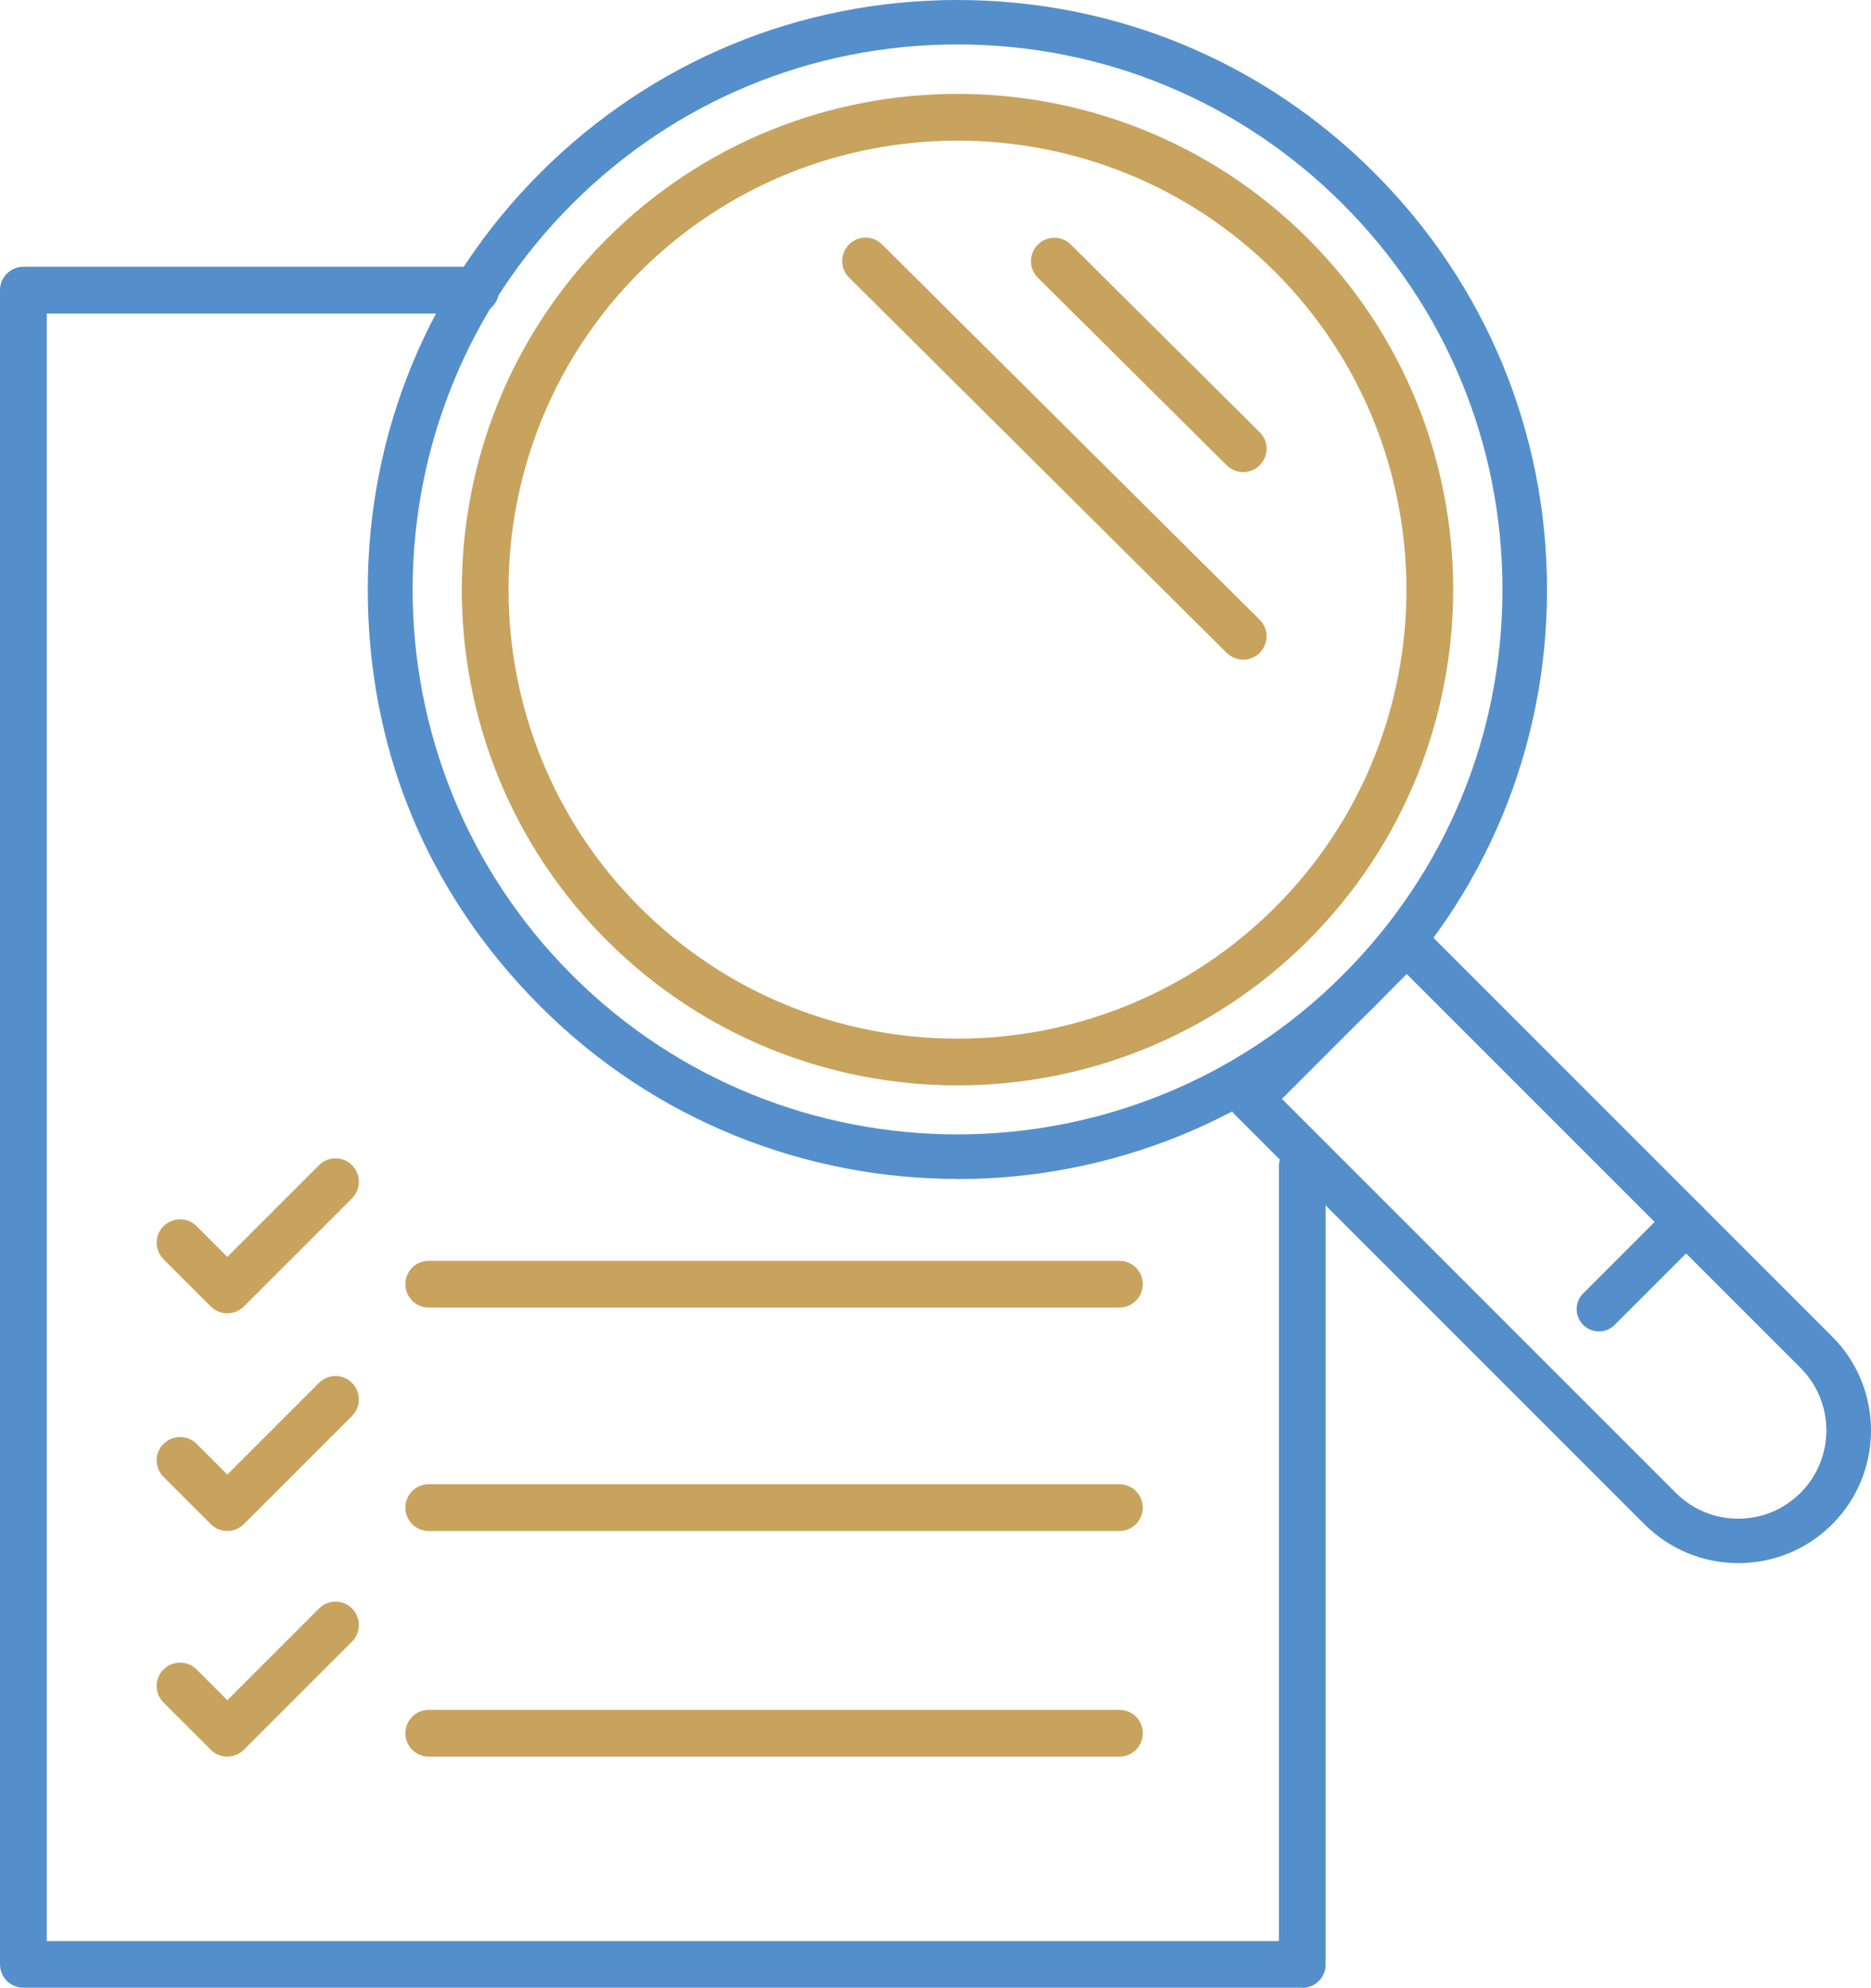 <?xml version="1.0" encoding="UTF-8"?>
<svg id="Layer_2" data-name="Layer 2" xmlns="http://www.w3.org/2000/svg" viewBox="0 0 120.01 127.48">
  <defs>
    <style>
      .cls-1 {
        fill: #558fcb;
      }

      .cls-2 {
        fill: #c8a35d;
      }
    </style>
  </defs>
  <g id="Layer_1-2" data-name="Layer 1">
    <g>
      <path class="cls-2" d="M61.41,69.61c-8.15,0-16.29-3.1-22.49-9.3-12.4-12.4-12.4-32.58,0-44.99,12.4-12.4,32.58-12.4,44.99,0,12.4,12.4,12.4,32.58,0,44.99h0c-6.2,6.2-14.35,9.3-22.49,9.3ZM61.41,9.02c-7.38,0-14.75,2.81-20.37,8.42-11.23,11.23-11.23,29.51,0,40.75,11.23,11.23,29.51,11.23,40.75,0h0c11.23-11.23,11.23-29.51,0-40.75-5.62-5.62-13-8.42-20.37-8.42ZM82.85,59.25h0,0Z"/>
      <path class="cls-1" d="M61.41,75.61c-9.68,0-19.37-3.69-26.74-11.06s-11.08-16.64-11.08-26.74,3.93-19.6,11.08-26.74C41.82,3.93,51.31,0,61.41,0s19.6,3.93,26.74,11.08c7.14,7.14,11.08,16.64,11.08,26.74s-3.93,19.6-11.08,26.74h0c-7.37,7.37-17.05,11.06-26.74,11.06ZM61.41,2.85c-9.34,0-18.12,3.64-24.72,10.24-13.63,13.63-13.63,35.81,0,49.44s35.81,13.63,49.44,0h0c6.6-6.6,10.24-15.38,10.24-24.72s-3.64-18.12-10.24-24.72-15.38-10.24-24.72-10.24Z"/>
      <path class="cls-1" d="M111.5,100.25c-2.27,0-4.41-.89-6.02-2.49l-26.27-26.27c-.56-.56-.56-1.46,0-2.02l10.02-10.02c.56-.56,1.46-.56,2.02,0l26.27,26.27c3.32,3.32,3.32,8.72,0,12.04-1.61,1.61-3.75,2.49-6.02,2.49ZM82.23,70.48l25.26,25.26c1.07,1.07,2.49,1.66,4,1.66s2.93-.59,4-1.66c2.21-2.21,2.21-5.8,0-8.01l-25.26-25.26-8.01,8.01Z"/>
      <path class="cls-1" d="M102.56,85.39c-.37,0-.73-.14-1.01-.42-.56-.56-.56-1.46,0-2.02l5.59-5.59c.56-.56,1.46-.56,2.02,0s.56,1.46,0,2.02l-5.59,5.59c-.28.28-.64.42-1.01.42Z"/>
      <path class="cls-2" d="M79.74,42.31c-.38,0-.76-.15-1.06-.44l-24.22-24.07c-.59-.58-.59-1.53,0-2.12.58-.59,1.53-.59,2.12,0l24.22,24.07c.59.58.59,1.53,0,2.12-.29.29-.68.44-1.06.44Z"/>
      <path class="cls-2" d="M79.74,30.28c-.38,0-.76-.15-1.06-.44l-12.11-12.03c-.59-.58-.59-1.53,0-2.12.58-.59,1.53-.59,2.12,0l12.11,12.03c.59.58.59,1.53,0,2.12-.29.29-.68.44-1.06.44Z"/>
      <path class="cls-1" d="M83.53,127.48H1.5c-.83,0-1.5-.67-1.5-1.5V18.61c0-.83.67-1.5,1.5-1.5h29.01c.83,0,1.5.67,1.5,1.5s-.67,1.5-1.5,1.5H3v104.38h79.03v-49.69c0-.83.67-1.5,1.5-1.5s1.5.67,1.5,1.5v51.19c0,.83-.67,1.5-1.5,1.5Z"/>
      <path class="cls-2" d="M71.8,83.86H27.5c-.83,0-1.5-.67-1.5-1.5s.67-1.5,1.5-1.5h44.3c.83,0,1.5.67,1.5,1.5s-.67,1.5-1.5,1.5Z"/>
      <path class="cls-2" d="M71.8,98.19H27.5c-.83,0-1.5-.67-1.5-1.5s.67-1.5,1.5-1.5h44.3c.83,0,1.5.67,1.5,1.5s-.67,1.5-1.5,1.5Z"/>
      <path class="cls-2" d="M71.8,112.66H27.5c-.83,0-1.5-.67-1.5-1.5s.67-1.5,1.5-1.5h44.3c.83,0,1.5.67,1.5,1.5s-.67,1.5-1.5,1.5Z"/>
      <path class="cls-2" d="M14.58,84.23c-.38,0-.77-.15-1.06-.44l-3.03-3.03c-.59-.59-.59-1.54,0-2.12s1.54-.59,2.12,0l1.97,1.97,5.88-5.88c.59-.59,1.54-.59,2.12,0s.59,1.54,0,2.12l-6.94,6.94c-.29.29-.68.44-1.06.44Z"/>
      <path class="cls-2" d="M14.58,98.19c-.38,0-.77-.15-1.06-.44l-3.03-3.03c-.59-.59-.59-1.54,0-2.12s1.54-.59,2.12,0l1.97,1.97,5.88-5.88c.59-.59,1.54-.59,2.12,0s.59,1.54,0,2.12l-6.94,6.94c-.29.29-.68.44-1.06.44Z"/>
      <path class="cls-2" d="M14.58,112.66c-.38,0-.77-.15-1.06-.44l-3.03-3.03c-.59-.59-.59-1.54,0-2.12s1.54-.59,2.12,0l1.97,1.97,5.88-5.88c.59-.59,1.54-.59,2.12,0s.59,1.54,0,2.12l-6.94,6.94c-.29.29-.68.44-1.06.44Z"/>
    </g>
  </g>
</svg>